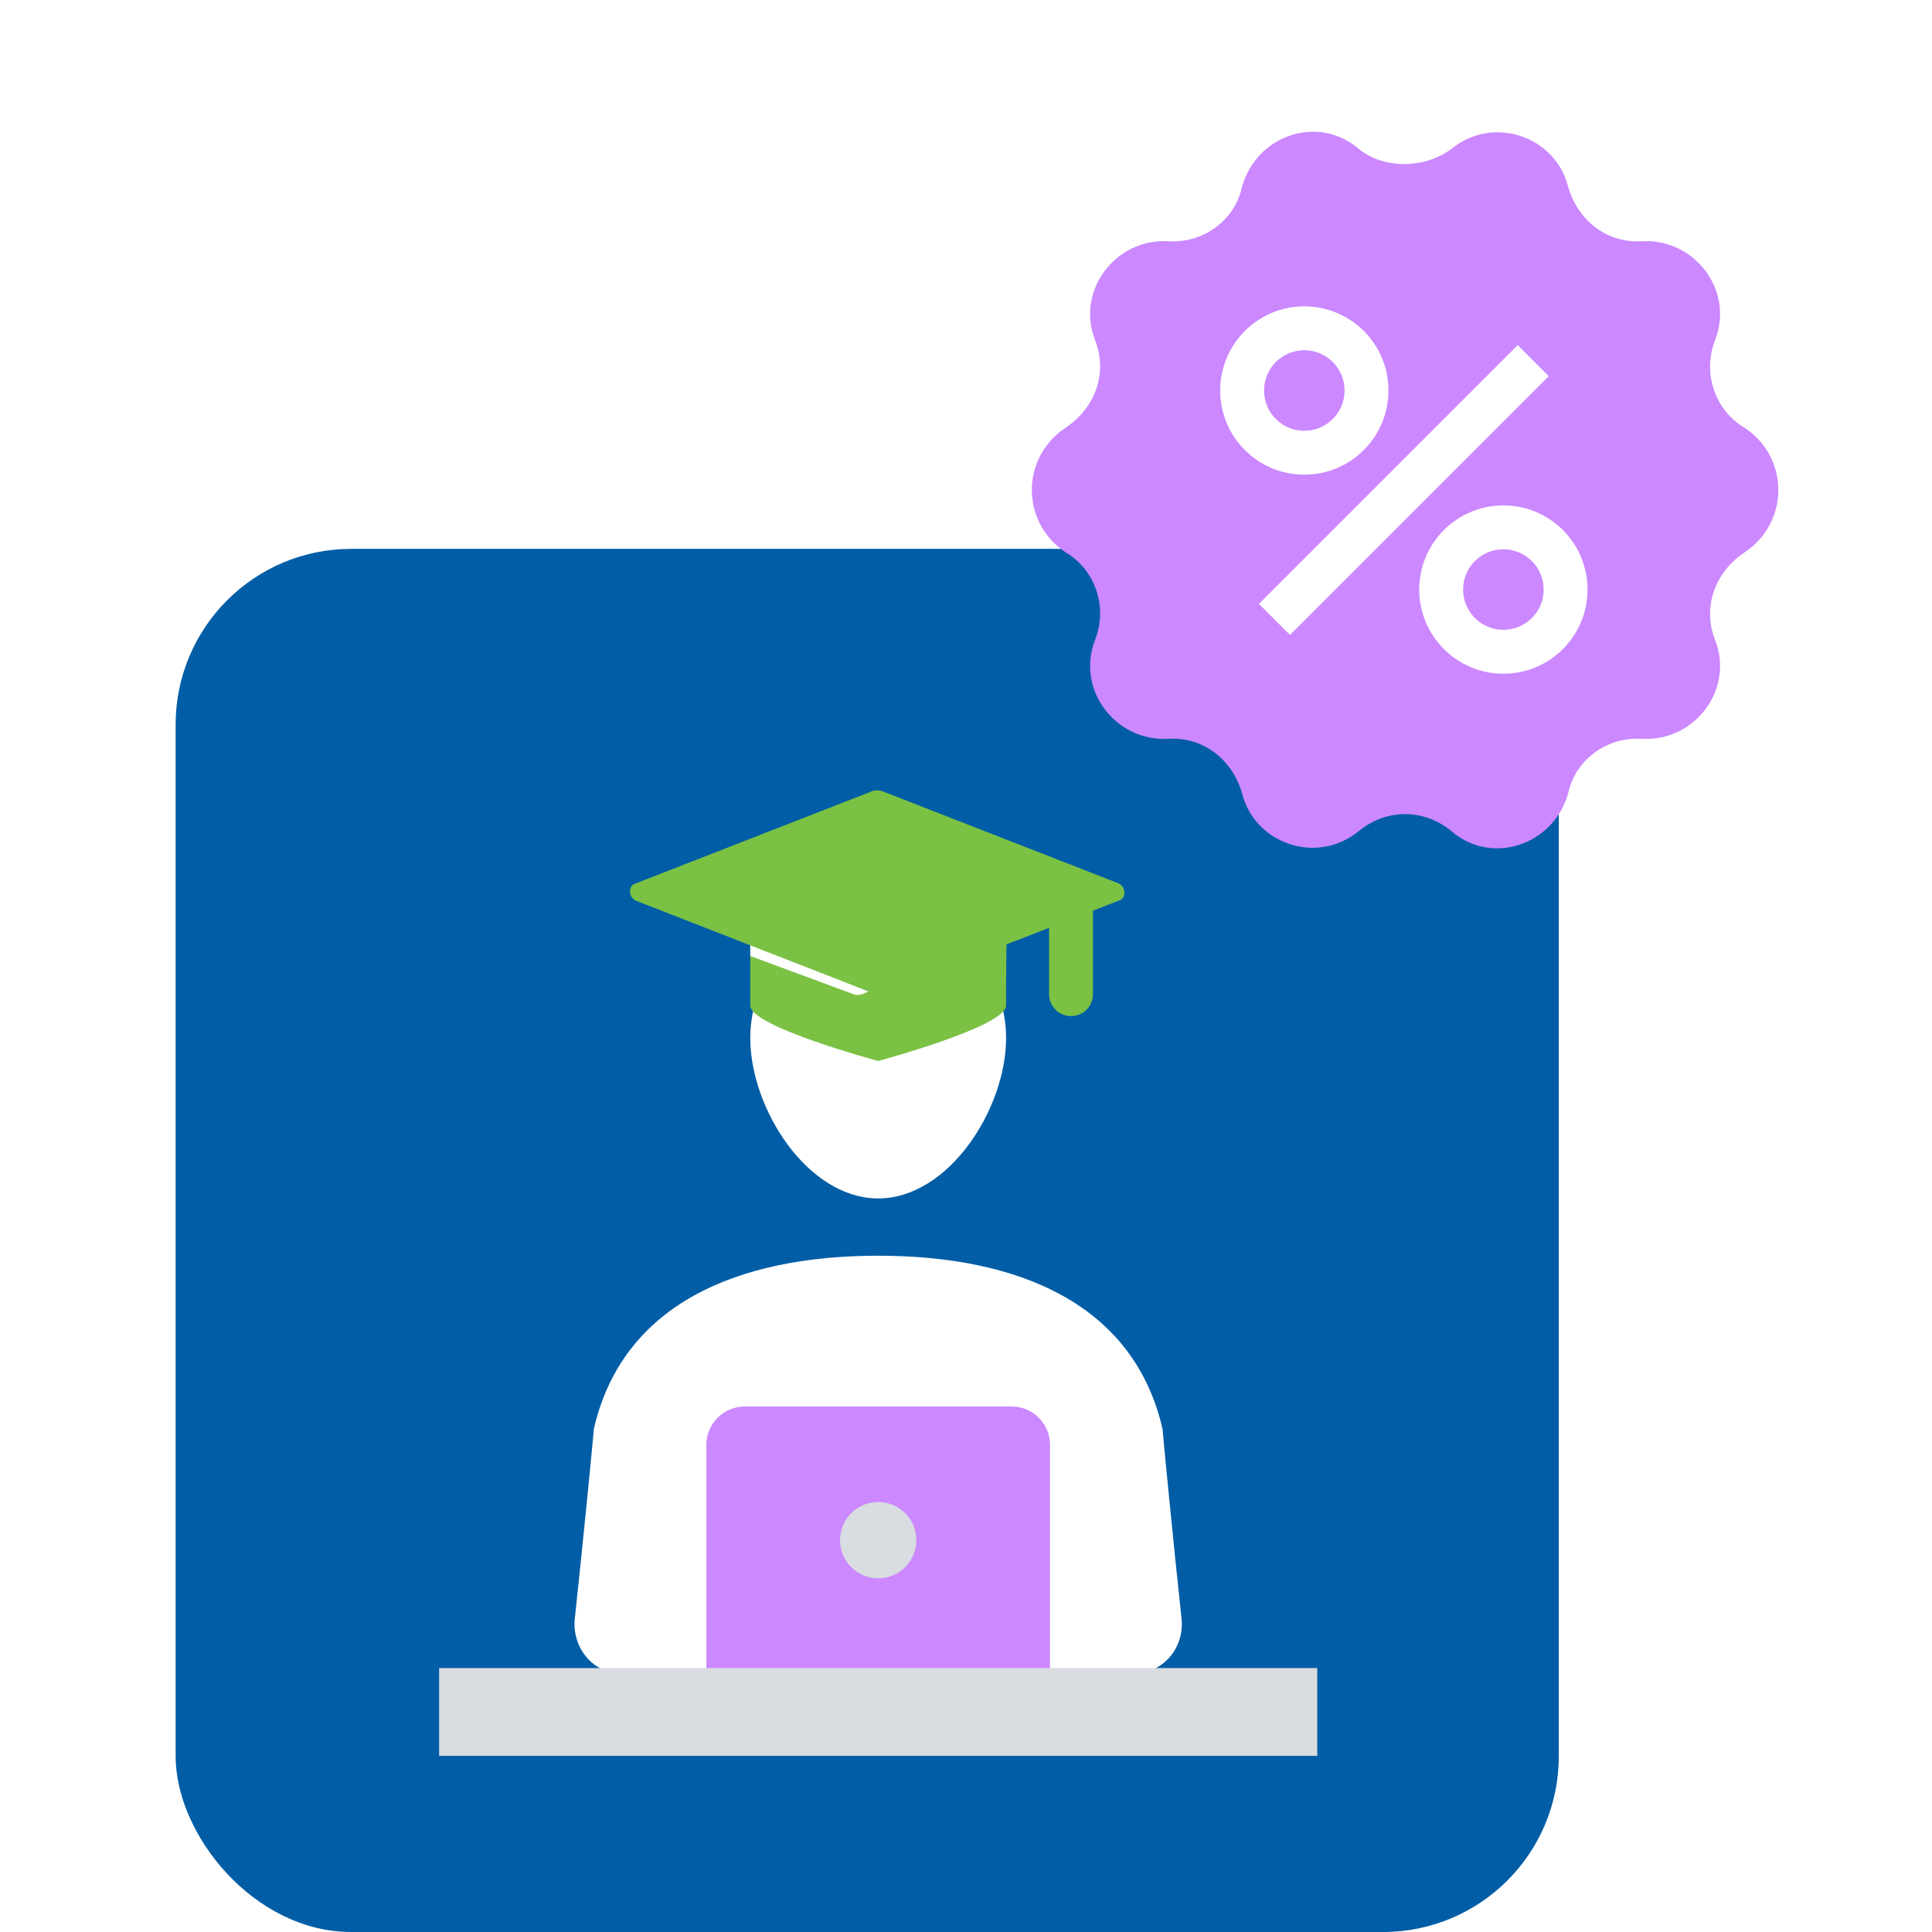 <?xml version="1.0" encoding="UTF-8"?> <svg xmlns="http://www.w3.org/2000/svg" width="88" height="88" viewBox="0 0 88 88" fill="none"><g clip-path="url(#clip0_2147_15039)"><g filter="url(#filter0_d_2147_15039)"><rect x="6" y="19" width="63" height="63" rx="8" fill="#005DA6"></rect><path d="M38 35.456C34.783 35.456 32.174 38.065 32.174 41.282C32.174 44.5 34.783 48.587 38 48.587C41.217 48.587 43.826 44.5 43.826 41.282C43.826 38.065 41.217 35.456 38 35.456Z" fill="white"></path><path d="M51.826 67.805C51.478 64.587 50.957 59.283 50.957 59.109C49.652 53.37 44.348 51.196 38 51.196C31.652 51.196 26.348 53.37 25.044 59.109C25.044 59.283 24.522 64.587 24.174 67.805C24.087 69.109 25.044 70.239 26.348 70.239H49.565C50.957 70.239 51.913 69.109 51.826 67.805Z" fill="white"></path><path d="M44.087 58.065H31.913C30.957 58.065 30.174 58.848 30.174 59.804V70.239H45.826V59.804C45.826 58.848 45.044 58.065 44.087 58.065Z" fill="#CB88FF"></path><path d="M18 71.978H58" stroke="#D9DCE1" stroke-width="4" stroke-miterlimit="10"></path><path d="M43.826 39.804C43.826 40.761 38 42.326 38 42.326C38 42.326 32.174 40.761 32.174 39.804C32.174 38.848 32.174 36.065 32.174 36.065H43.913C43.826 35.978 43.826 38.761 43.826 39.804Z" fill="#7AC144"></path><path d="M43.826 35.978H32.174C32.174 35.978 32.174 36.761 32.174 37.544L36.87 39.283C37.044 39.37 37.304 39.283 37.478 39.196L43.913 36.5C43.826 36.239 43.826 35.978 43.826 35.978Z" fill="white"></path><path d="M37.652 39.196L26.956 35.022C26.609 34.848 26.609 34.326 26.956 34.239L37.652 30.065C37.826 29.978 38.087 29.978 38.261 30.065L48.956 34.239C49.304 34.413 49.304 34.935 48.956 35.022L38.261 39.196C38.087 39.283 37.913 39.283 37.652 39.196Z" fill="#7AC144"></path><path d="M46.783 35.369V39.282" stroke="#7AC144" stroke-width="2" stroke-miterlimit="10" stroke-linecap="round"></path><path d="M38 65.891C38.961 65.891 39.739 65.113 39.739 64.152C39.739 63.192 38.961 62.413 38 62.413C37.039 62.413 36.261 63.192 36.261 64.152C36.261 65.113 37.039 65.891 38 65.891Z" fill="#D9DCE1"></path></g><path d="M66.097 6.794C68.023 5.207 70.857 6.227 71.423 8.494C71.877 10.081 73.237 11.101 74.823 10.987C77.203 10.874 79.017 13.254 78.11 15.521C77.543 16.994 78.11 18.694 79.47 19.487C81.51 20.847 81.51 23.794 79.47 25.154C78.11 26.061 77.543 27.647 78.11 29.12C79.017 31.387 77.203 33.767 74.823 33.654C73.237 33.541 71.763 34.56 71.423 36.147C70.743 38.527 67.91 39.434 66.097 37.847C64.85 36.827 63.15 36.827 61.903 37.847C59.977 39.434 57.143 38.414 56.577 36.147C56.123 34.56 54.763 33.541 53.177 33.654C50.797 33.767 48.983 31.387 49.89 29.12C50.457 27.647 49.89 25.947 48.53 25.154C46.49 23.794 46.49 20.847 48.53 19.487C49.89 18.581 50.457 16.994 49.89 15.521C48.983 13.254 50.797 10.874 53.177 10.987C54.763 11.101 56.237 10.081 56.577 8.494C57.257 6.114 60.09 5.207 61.903 6.794C63.037 7.7 64.85 7.7 66.097 6.794Z" fill="#CB88FF"></path><path d="M59.41 20.621C60.975 20.621 62.243 19.352 62.243 17.787C62.243 16.223 60.975 14.954 59.41 14.954C57.845 14.954 56.577 16.223 56.577 17.787C56.577 19.352 57.845 20.621 59.41 20.621Z" fill="#CB88FF" stroke="white" stroke-width="2" stroke-miterlimit="10"></path><path d="M68.477 29.687C70.042 29.687 71.31 28.419 71.31 26.854C71.31 25.289 70.042 24.02 68.477 24.02C66.912 24.02 65.644 25.289 65.644 26.854C65.644 28.419 66.912 29.687 68.477 29.687Z" fill="#CB88FF" stroke="white" stroke-width="2" stroke-miterlimit="10"></path><path d="M69.837 16.427L58.05 28.214" stroke="white" stroke-width="2" stroke-miterlimit="10"></path></g><defs><filter id="filter0_d_2147_15039" x="-4" y="13" width="87" height="87" filterUnits="userSpaceOnUse" color-interpolation-filters="sRGB"><feFlood flood-opacity="0" result="BackgroundImageFix"></feFlood><feColorMatrix in="SourceAlpha" type="matrix" values="0 0 0 0 0 0 0 0 0 0 0 0 0 0 0 0 0 0 127 0" result="hardAlpha"></feColorMatrix><feOffset dx="2" dy="6"></feOffset><feGaussianBlur stdDeviation="6"></feGaussianBlur><feColorMatrix type="matrix" values="0 0 0 0 0.4 0 0 0 0 0.413 0 0 0 0 0.533 0 0 0 0.13 0"></feColorMatrix><feBlend mode="normal" in2="BackgroundImageFix" result="effect1_dropShadow_2147_15039"></feBlend><feBlend mode="normal" in="SourceGraphic" in2="effect1_dropShadow_2147_15039" result="shape"></feBlend></filter><clipPath id="clip0_2147_15039"><rect width="88" height="88" fill="white"></rect></clipPath></defs></svg> 
